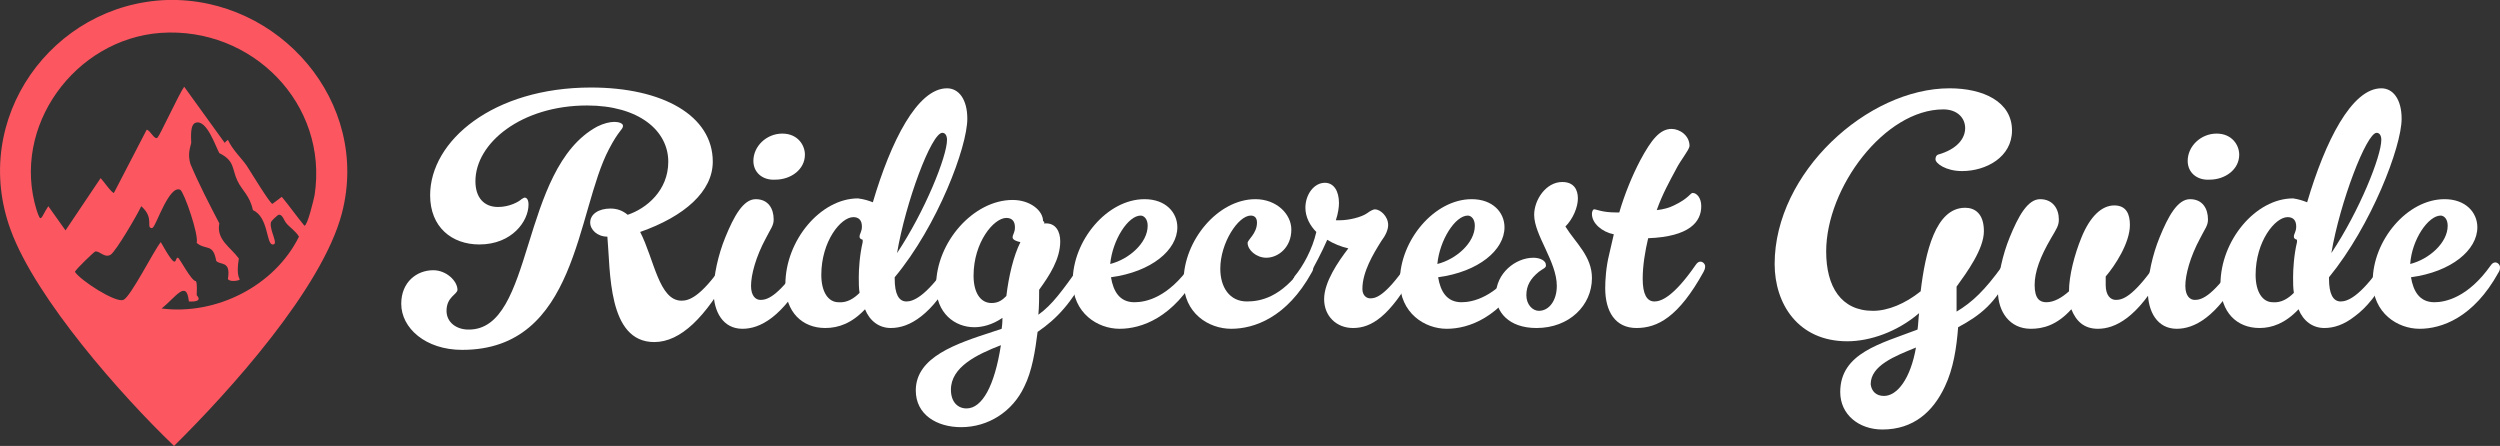 <?xml version="1.0" encoding="UTF-8"?>
<svg id="Layer_2" data-name="Layer 2" xmlns="http://www.w3.org/2000/svg" viewBox="0 0 320.19 57.11">
  <rect x="0" y="0" width="320.19" height="57.11" fill="#333333" stroke="none"/>
  <defs>
    <style>
      .cls-1 {
        fill: #fc5761;
      }

      .cls-2 {
        fill: #fff;
      }
    </style>
  </defs>
  <g id="Layer_2-2" data-name="Layer 2">
    <path class="cls-1" d="M21.39,0C6.69.51-3.91,15.21,1.39,29.51c3.2,8.7,14.1,21.1,20.9,27.6,7.1-7,19-20.2,21.5-29.8C47.49,13.11,35.79-.39,21.39,0ZM20.69,39.51c1.8-1.4,3.2-3.8,3.5-.9,1.9.1,1.1-.7,1-.8,0-.4.1-1.5-.1-1.8-.6,0-2.1-3-2.3-3-.5-.1.1,2.1-2.2-2-.9,1.1-3.9,7.1-4.8,7.4-1,.4-5.5-2.5-6.2-3.6.2-.4,2.4-2.5,2.6-2.6.6-.1,1.2.9,2,.4.7-.5,3.4-5.1,3.9-6.2,1.7,1.5.6,2.7,1.3,2.8,0,0,.2,0,.2-.1.4-.2,2.1-5.5,3.5-4.8.5.3,2.4,5.8,2.1,6.8,1.2,1,2.1,0,2.5,2.3.5.6,1.9-.1,1.5,2.3.1.4,1.3.3,1.5.1.1-.1-.5-.3-.1-2.7-1.1-1.5-2.9-2.4-2.5-4.5-1.3-2.5-2.6-5-3.7-7.6-.4-1.3,0-2.2.1-2.7,0-.6-.2-2.4.6-2.6,1.4-.4,2.5,3,3,3.9,2,1,1.6,2,2.3,3.5.6,1.3,1.6,1.9,2,3.8,2,.9,1.7,4.3,2.5,4.4.9.1-.4-1.8-.2-2.8,0-.2.9-1,1-1,.5-.1.7.8,1,1.1.3.4,1.2,1,1.6,1.7-3.1,6.3-10.6,10.1-17.6,9.2h0ZM40.29,25.01c-.1.5-.9,3.9-1.3,3.9-1-1.2-1.9-2.5-2.9-3.7-.4.3-.8.6-1.2.9-.3,0-2.9-4.3-3.3-4.9-.7-1-1.8-2-2.4-3.3-.1.1-.3.2-.4.4l-5.2-7.2c-.6.8-3.1,6.2-3.4,6.5-.4.4-.9-.9-1.4-1l-4.2,8.1c-.3,0-1.4-1.6-1.7-1.9-1.5,2.2-3,4.5-4.5,6.7-.7-1-1.5-2.1-2.2-3.1-1,1.5-.9,2.3-1.5.5C1.39,16.21,9.59,5.01,20.59,4.21c11.7-.8,21.5,9.1,19.7,20.8Z"/>
    <g>
      <path class="cls-2" d="M76.49,16.21c.8-.4,1.6-.6,2.2-.6s1.1.2,1.1.5c0,.5-.5.5-1.8,3-4.2,8-4,25.7-18.8,25.7-4.7,0-7.8-2.8-7.8-5.9,0-2.8,2-4.3,4.1-4.3,1.7,0,3.1,1.4,3.1,2.5,0,.6-1.4.9-1.4,2.7,0,1.5,1.3,2.4,2.8,2.4,8.5.1,6.5-20.6,16.5-26h0ZM81.99,29.71c1.8,3.5,2.4,8.8,5.3,8.8.9,0,2.4-.4,5.3-4.6.2-.3.4-.4.6-.4.3,0,.6.3.6.6,0,.2,0,.4-.2.7-3.2,5.8-6.4,9-9.8,9-6,0-5.6-9.2-6-13.5-1.3,0-2.2-.9-2.2-1.8,0-1.1,1.1-1.8,2.6-1.8.9,0,1.6.3,2.2.8,2.4-.8,5.2-3.1,5.2-6.8,0-4-3.8-7.2-10.4-7.2-8.4,0-14.3,4.8-14.3,9.7,0,2.1,1.1,3.3,2.9,3.3,1.5,0,2.7-.7,3-1,.2-.1.3-.2.4-.2.3,0,.5.3.5.9,0,2.1-2.1,5.1-6.3,5.1-3.5,0-6.3-2.2-6.3-6.3,0-7,8.1-13.8,20.6-13.8,9.2,0,15.6,3.6,15.6,9.5,0,3.8-3.6,7-9.3,9h0Z"/>
      <path class="cls-2" d="M99.09,28.11c0,.8-.4,1.2-1,2.4-1.3,2.4-1.9,4.7-1.9,6.1,0,1.3.6,1.8,1.2,1.8.8,0,2.1-.3,5-4.4.2-.3.4-.4.6-.4.3,0,.6.3.6.6,0,.2,0,.4-.2.7-3.2,5.8-6.1,7.2-8.3,7.2-2.5,0-3.7-2.2-3.7-4.8,0-2,.6-4.7,1.5-6.9,1.1-2.7,2.3-4.9,3.9-4.9s2.3,1.2,2.3,2.6h0ZM96.49,20.61c0-1.9,1.7-3.5,3.7-3.5s2.9,1.5,2.9,2.7c0,1.9-1.8,3.2-3.8,3.2-1.6.1-2.8-.9-2.8-2.4Z"/>
      <path class="cls-2" d="M111.79,25.91c2.3-7.8,5.7-14.6,9.5-14.6,1.5,0,2.6,1.4,2.6,3.9,0,3.6-3.8,13.7-9.3,20.3v.2c0,1.9.5,2.9,1.5,2.9.8,0,2.4-.5,5.3-4.7.2-.3.4-.4.6-.4.3,0,.6.3.6.6,0,.2,0,.4-.2.7-1.6,2.9-3,4.6-4.4,5.7-1.4,1.1-2.7,1.5-3.9,1.5-1.5,0-2.7-.9-3.3-2.4-1.7,1.8-3.4,2.4-5.1,2.4-2.9,0-5.1-2-5.1-5.6,0-5.6,4.5-11,9.3-11,.8.1,1.4.3,1.9.5h0ZM110.09,37.51c-.1-.6-.1-1.3-.1-2,0-1,.1-2.8.5-4.5v-.3c-.3-.1-.4-.2-.4-.4,0-.4.3-.6.3-1.3,0-.8-.4-1.2-1.1-1.2-1.6,0-4.1,3.1-4.1,7.4,0,2.2.9,3.5,2.2,3.5,1.1.1,2-.5,2.7-1.2h0ZM114.89,32.41c3.6-5.4,6.4-12.4,6.4-14.5,0-.5-.2-.9-.6-.9-1.4,0-4.7,8.9-5.8,15.4Z"/>
      <path class="cls-2" d="M133.69,28.61h.3c1.2,0,1.8,1,1.8,2.3,0,2.3-1.4,4.4-2.7,6.2,0,.9,0,2.1-.1,3.2,1.8-1.3,3-3,5.3-6.2.2-.3.4-.4.6-.4.3,0,.6.3.6.6,0,.2,0,.4-.2.7-2.1,3.8-3.9,5.8-6.4,7.5-.3,2.4-.7,5-1.7,7-1.5,3.2-4.6,5.2-8.1,5.2-3.1,0-5.8-1.6-5.8-4.7,0-4.3,5.2-6,9.8-7.5l1.2-.4c.1-.7.1-1.2.1-1.4-1.3.9-2.6,1.2-3.6,1.2-2.5,0-4.9-1.8-4.9-5.3,0-5.6,4.8-11,9.8-11,2.3,0,3.9,1.4,3.9,2.7.2.1.2.2.1.3h0ZM128.19,44.21c-3.1,1.2-6.4,2.8-6.4,5.7,0,1.6.9,2.4,2,2.4,2,0,3.6-2.9,4.4-8.1ZM128.89,37.91c.3-2.5.9-5.1,1.8-6.9-.5-.1-1-.3-1-.6,0-.4.3-.6.3-1.3,0-.8-.4-1.2-1.1-1.2-1.6,0-4.2,3.1-4.2,7.4,0,2.2.9,3.5,2.3,3.5.9,0,1.4-.4,1.9-.9h0Z"/>
      <path class="cls-2" d="M152.49,34.01c.2-.3.4-.4.6-.4.3,0,.6.3.6.6,0,.2,0,.4-.2.7-3.2,5.8-7.3,7.2-10.1,7.2s-6-2-6-6.1c0-5.2,4.4-10.5,9.2-10.5,2.7,0,4.2,1.7,4.2,3.6,0,2.9-3.3,5.7-8.5,6.4.3,1.8,1.1,3.2,3,3.2,1.5,0,4.3-.6,7.2-4.7h0ZM142.19,33.81c2.4-.6,4.8-2.7,4.8-4.9,0-.9-.5-1.3-.9-1.3-1.6,0-3.6,3.1-3.9,6.2h0Z"/>
      <path class="cls-2" d="M166.99,34.01c.2-.3.4-.4.6-.4.3,0,.6.3.6.6,0,.2,0,.4-.2.7-3.2,5.8-7.4,7.2-10.3,7.2s-6.1-2-6.1-6.1c0-5.2,4.4-10.5,9.2-10.5,2.7,0,4.6,1.9,4.6,3.9,0,2.3-1.7,3.6-3.2,3.6-1.3,0-2.4-1-2.4-1.9,0-.4,1.2-1.2,1.2-2.6,0-.6-.3-.9-.8-.9-1.6,0-3.9,3.5-3.9,6.8,0,2.4,1.2,4.2,3.4,4.2,1.6,0,4.4-.4,7.3-4.6h0Z"/>
      <path class="cls-2" d="M168.59,29.71c-.8-.8-1.4-1.9-1.4-3.1,0-1.7,1.1-3.2,2.5-3.2,1.1,0,1.8,1,1.8,2.6,0,.5-.1,1.3-.4,2.2h.5c1.2,0,2.8-.4,3.5-.9.4-.3.8-.5,1-.5.7,0,1.7.9,1.7,2,0,.6-.3,1.3-.9,2.1-1,1.6-2.4,3.9-2.4,6.1,0,.8.5,1.2,1,1.2.6,0,1.8-.1,4.7-4.3.2-.3.4-.4.6-.4.3,0,.6.3.6.6,0,.2,0,.4-.2.7-3.2,5.8-5.6,7.2-7.9,7.2-2.1,0-3.7-1.5-3.7-3.7s1.8-4.8,3.1-6.5c-.9-.2-1.9-.6-2.7-1.1-.7,1.6-1.6,3.3-2.4,4.7-.3.5-1,.8-1.5.8-.3,0-.5-.1-.5-.3s.2-.4.2-.5c1.1-1.3,2.3-3.5,2.8-5.7h0Z"/>
      <path class="cls-2" d="M194.39,34.01c.2-.3.4-.4.6-.4.3,0,.6.3.6.6,0,.2,0,.4-.2.7-3.2,5.8-7.3,7.2-10.1,7.2s-6-2-6-6.1c0-5.2,4.4-10.5,9.2-10.5,2.7,0,4.2,1.7,4.2,3.6,0,2.9-3.3,5.7-8.5,6.4.3,1.8,1.1,3.2,3,3.2,1.4,0,4.3-.6,7.2-4.7h0ZM184.09,33.81c2.4-.6,4.8-2.7,4.8-4.9,0-.9-.5-1.3-.9-1.3-1.6,0-3.6,3.1-3.9,6.2h0Z"/>
      <path class="cls-2" d="M197.09,34.81c-1.1.9-1.6,1.8-1.6,3s.8,2,1.6,2c1.3,0,2.3-1.3,2.3-3.2,0-3.1-2.9-6.5-2.9-9.1,0-1.9,1.5-4.2,3.6-4.2,1.5,0,2,1,2,2.1s-.6,2.6-1.6,3.6c1.3,2.1,3.4,3.8,3.4,6.6,0,3.5-2.9,6.4-7.1,6.4-3.6,0-5.2-2.1-5.2-4.2,0-2.8,2.5-4.8,4.8-4.8.9,0,1.6.4,1.6.9.1.4-.4.5-.9.9h0ZM214.59,21.81c-.7,1.3-1.7,3.1-2.4,5.1.9-.1,1.6-.3,2.2-.6,1.9-.9,2.1-1.6,2.4-1.6.5,0,1.1.6,1.1,1.7,0,2-1.5,3.9-6.8,4.1-.4,1.7-.7,3.5-.7,5.2,0,1.9.5,2.9,1.5,2.9.8,0,2.4-.5,5.3-4.7.2-.3.4-.4.6-.4.3,0,.6.3.6.6s-.1.5-.2.7c-3.2,5.8-5.9,7.2-8.6,7.2s-4-2.1-4-5.1c0-1,.1-2.7.5-4.3l.6-2.6c-1.5-.3-2.8-1.4-2.8-2.6,0-.3.1-.6.3-.6.3,0,1,.4,2.8.4h.4c.7-2.4,1.7-4.8,2.7-6.7,1.4-2.6,2.5-4,4-4,1,0,2.3.8,2.3,2.2-.1.6-1.1,1.7-1.8,3.1h0Z"/>
      <path class="cls-2" d="M250.79,41.91c-.2,2.6-.6,5.3-1.7,7.6-1.5,3.2-4,5.5-8,5.5-3,0-5.4-1.9-5.4-4.8,0-5,5.2-6.2,9.9-8,.1-.6.1-1.4.2-2.1-2.8,2.4-6.3,3.6-9.2,3.6-6.3,0-9.3-4.8-9.3-9.9,0-11.7,11.9-22.5,22.4-22.5,4.3,0,8,1.7,8,5.4,0,3.4-3.3,5.2-6.4,5.2-2.1,0-3.4-1-3.4-1.5,0-.3.1-.5.3-.6,2.5-.7,3.5-2.1,3.5-3.4s-1-2.4-2.8-2.4c-7.5,0-15,10-15,18.2,0,4.5,1.9,7.6,6,7.6,1.9,0,4.1-.9,6.1-2.5.6-5,1.9-10.7,5.7-10.7,1.2,0,2.4.7,2.4,3s-2.2,5.3-3.5,7.1v3.2c2-1.2,3.6-2.7,5.9-5.9.2-.3.4-.4.6-.4.3,0,.6.3.6.6,0,.2,0,.4-.2.7-1.8,3.9-3.9,5.5-6.7,7h0ZM241.29,50.71c1.7,0,3.4-2.2,4.1-6.2-2.7,1.1-5.8,2.3-5.8,4.7.1.9.7,1.5,1.7,1.5Z"/>
      <path class="cls-2" d="M272.79,28.81c0,2.3-1.9,5.2-3.1,6.6v1.1c0,1.3.6,1.9,1.3,1.9.8,0,2.1-.3,5-4.4.2-.3.4-.4.6-.4.3,0,.6.3.6.6,0,.2,0,.4-.2.7-3.2,5.8-6.1,7.2-8.3,7.2-1.8,0-2.8-1-3.4-2.5-1.9,2.1-3.7,2.5-5.2,2.5-2.7,0-4.2-2.2-4.2-4.8,0-2,.6-4.7,1.5-6.9,1.1-2.7,2.3-4.9,3.9-4.9s2.4,1.2,2.4,2.6c0,.8-.3,1.2-1,2.4-1.4,2.4-2.1,4.3-2.1,6,0,1.8.7,2.2,1.5,2.2,1,0,2-.6,2.9-1.4h0c0-2,.7-4.7,1.6-6.9,1.1-2.7,2.6-4.1,4.2-4.1s2,1.2,2,2.5h0Z"/>
      <path class="cls-2" d="M282.79,28.11c0,.8-.4,1.2-1,2.4-1.3,2.4-1.9,4.7-1.9,6.1,0,1.3.6,1.8,1.2,1.8.8,0,2.1-.3,5-4.4.2-.3.4-.4.6-.4.3,0,.6.3.6.6,0,.2,0,.4-.2.7-3.2,5.8-6.1,7.2-8.3,7.2-2.5,0-3.7-2.2-3.7-4.8,0-2,.6-4.7,1.5-6.9,1.1-2.7,2.3-4.9,3.9-4.9s2.3,1.2,2.3,2.6h0ZM280.19,20.61c0-1.9,1.7-3.5,3.7-3.5s2.9,1.5,2.9,2.7c0,1.9-1.8,3.2-3.8,3.2-1.6.1-2.8-.9-2.8-2.4Z"/>
      <path class="cls-2" d="M295.49,25.91c2.3-7.8,5.7-14.6,9.5-14.6,1.5,0,2.6,1.4,2.6,3.9,0,3.6-3.9,13.7-9.3,20.3v.2c0,1.9.5,2.9,1.5,2.9.8,0,2.4-.5,5.3-4.7.2-.3.4-.4.6-.4.3,0,.6.3.6.6,0,.2,0,.4-.2.7-1.6,2.9-3,4.6-4.5,5.7-1.4,1.1-2.7,1.5-3.9,1.5-1.5,0-2.7-.9-3.3-2.4-1.7,1.8-3.4,2.4-5,2.4-2.9,0-5-2-5-5.6,0-5.6,4.5-11,9.3-11,.7.1,1.3.3,1.8.5h0ZM293.79,37.51c-.1-.6-.1-1.3-.1-2,0-1,.1-2.8.5-4.5v-.3c-.3-.1-.4-.2-.4-.4,0-.4.3-.6.3-1.3,0-.8-.4-1.2-1.1-1.2-1.6,0-4.1,3.1-4.1,7.4,0,2.2.9,3.5,2.2,3.5,1.1.1,2-.5,2.7-1.2h0ZM298.59,32.41c3.6-5.4,6.4-12.4,6.4-14.5,0-.5-.2-.9-.6-.9-1.3,0-4.7,8.9-5.8,15.4Z"/>
      <path class="cls-2" d="M318.99,34.01c.2-.3.4-.4.6-.4.3,0,.6.3.6.6,0,.2,0,.4-.2.7-3.2,5.8-7.3,7.2-10.1,7.2s-6-2-6-6.1c0-5.2,4.4-10.5,9.2-10.5,2.7,0,4.2,1.7,4.2,3.6,0,2.9-3.3,5.7-8.5,6.4.3,1.8,1.1,3.2,3,3.2,1.4,0,4.3-.6,7.2-4.7h0ZM308.69,33.81c2.4-.6,4.8-2.7,4.8-4.9,0-.9-.5-1.3-.9-1.3-1.6,0-3.7,3.1-3.9,6.2h0Z"/>
    </g>
  </g>
</svg>